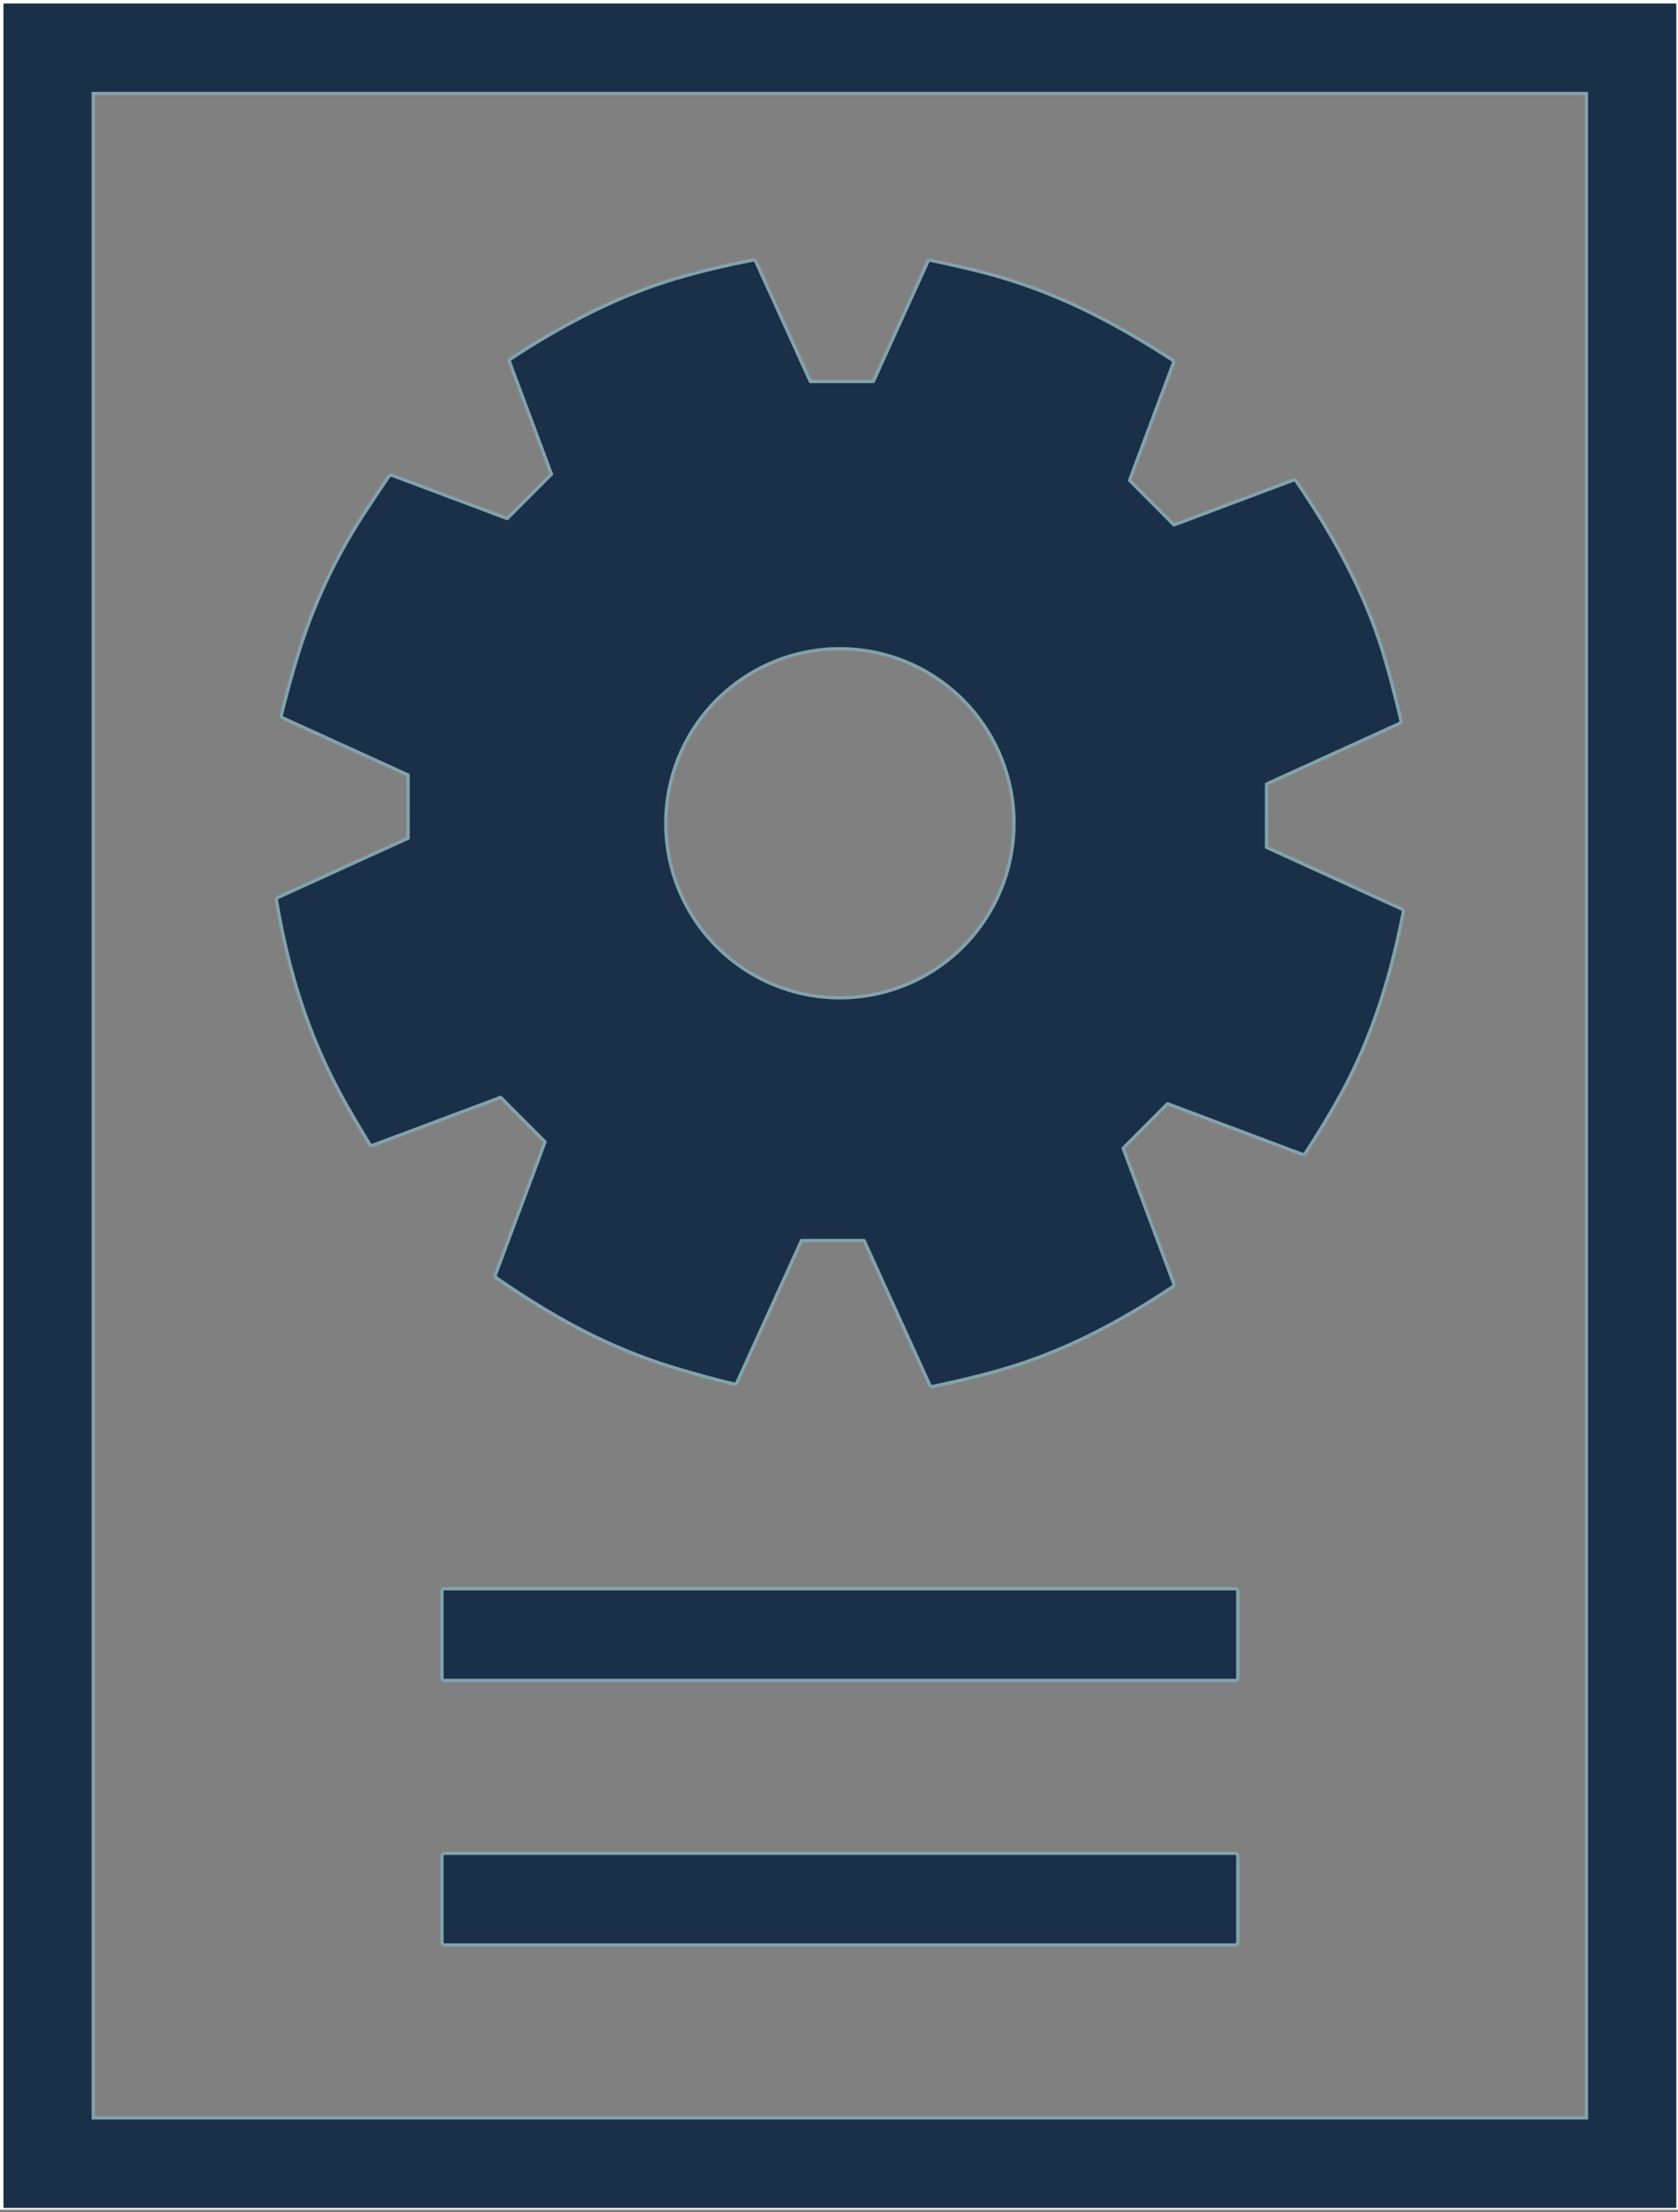 <?xml version="1.0" encoding="UTF-8"?> <svg xmlns="http://www.w3.org/2000/svg" width="500" height="659" viewBox="0 0 500 659" fill="none"><rect x="0" y="0" width="500" height="659" fill="#808080" stroke="none"/> <g clip-path="url(#clip0_318_928)"> <path d="M499.478 1.189C499.478 1.152 499.463 1.116 499.436 1.089C499.41 1.063 499.374 1.048 499.337 1.048H1.186C1.149 1.048 1.113 1.063 1.086 1.089C1.06 1.116 1.045 1.152 1.045 1.189V657.627C1.045 657.664 1.06 657.7 1.086 657.727C1.113 657.753 1.149 657.768 1.186 657.768H499.337C499.374 657.768 499.41 657.753 499.436 657.727C499.463 657.7 499.478 657.664 499.478 657.627V1.189Z" stroke="#83A2AB" stroke-width="2"></path> <path d="M473.224 27.506C473.224 27.468 473.209 27.432 473.182 27.406C473.156 27.379 473.12 27.364 473.082 27.364H27.44C27.402 27.364 27.367 27.379 27.34 27.406C27.314 27.432 27.299 27.468 27.299 27.506V631.311C27.299 631.349 27.314 631.385 27.34 631.411C27.367 631.438 27.402 631.453 27.44 631.453H473.082C473.12 631.453 473.156 631.438 473.182 631.411C473.209 631.385 473.224 631.349 473.224 631.311V27.506Z" stroke="#83A2AB" stroke-width="2"></path> <path d="M121.855 250.141L83.078 267.795C83.009 267.826 82.952 267.879 82.916 267.947C82.88 268.014 82.868 268.091 82.879 268.167C86.374 289 92.205 308.026 102.351 326.575C104.229 330.007 106.961 334.684 110.549 340.605C110.587 340.667 110.646 340.714 110.716 340.738C110.785 340.762 110.861 340.761 110.93 340.736L149.049 326.45C149.123 326.423 149.203 326.418 149.28 326.434C149.357 326.451 149.427 326.489 149.483 326.544L162.707 339.788C162.791 339.871 162.849 339.977 162.874 340.093C162.899 340.209 162.89 340.331 162.848 340.443L148.088 379.925C148.061 379.995 148.059 380.072 148.082 380.144C148.105 380.217 148.151 380.279 148.214 380.323C165.016 391.928 181.552 401.15 201.406 407.115C207.202 408.857 213.015 410.441 218.846 411.865C218.901 411.88 218.96 411.874 219.012 411.849C219.064 411.824 219.105 411.782 219.128 411.729L238.402 369.33C238.435 369.258 238.486 369.197 238.551 369.155C238.616 369.112 238.691 369.089 238.767 369.089L257.44 369.084C257.543 369.084 257.644 369.114 257.731 369.17C257.818 369.225 257.888 369.305 257.931 369.398L277.477 412.399C277.508 412.468 277.562 412.524 277.628 412.558C277.694 412.592 277.77 412.603 277.843 412.588C286.686 410.731 294.386 408.798 300.941 406.791C317.89 401.601 333.496 393.368 349.164 382.946C349.225 382.905 349.27 382.843 349.292 382.772C349.314 382.701 349.311 382.624 349.285 382.554L334.196 342.218C334.168 342.143 334.161 342.063 334.177 341.985C334.193 341.908 334.23 341.838 334.285 341.784L347.498 328.518C347.576 328.44 347.675 328.386 347.783 328.363C347.892 328.34 348.005 328.348 348.109 328.387L388.182 343.423C388.25 343.449 388.326 343.45 388.396 343.427C388.467 343.403 388.528 343.355 388.569 343.292C392.937 336.508 396.509 330.564 399.285 325.46C408.276 308.906 413.846 291.236 417.665 271.634C417.68 271.558 417.669 271.479 417.635 271.412C417.6 271.344 417.545 271.291 417.477 271.262L377.137 252.854C377.064 252.822 377.002 252.769 376.958 252.703C376.915 252.637 376.892 252.56 376.892 252.482L376.897 233.54C376.897 233.461 376.919 233.383 376.962 233.316C377.004 233.249 377.065 233.196 377.137 233.163L416.803 215.1C416.869 215.07 416.922 215.017 416.954 214.951C416.985 214.885 416.993 214.81 416.975 214.739C415 206.384 413.184 199.538 411.526 194.2C405.909 176.111 396.672 159.436 385.81 143.605C385.778 143.557 385.73 143.521 385.674 143.504C385.618 143.487 385.557 143.489 385.502 143.511L349.938 156.86C349.864 156.886 349.785 156.891 349.709 156.875C349.633 156.858 349.564 156.82 349.509 156.765L336.197 143.432C336.139 143.374 336.099 143.302 336.081 143.223C336.064 143.145 336.069 143.065 336.098 142.992L349.164 108.03C349.191 107.962 349.193 107.887 349.17 107.817C349.148 107.748 349.101 107.688 349.039 107.648C331.427 96.22 314.112 87.223 293.501 81.803C289.272 80.693 283.849 79.436 277.231 78.032C277.159 78.018 277.083 78.028 277.018 78.063C276.952 78.097 276.9 78.153 276.871 78.221L260.653 113.906C260.621 113.976 260.569 114.036 260.504 114.077C260.439 114.119 260.364 114.141 260.288 114.141L241.416 114.147C241.337 114.147 241.26 114.124 241.193 114.082C241.126 114.039 241.073 113.978 241.04 113.906L224.786 78.142C224.755 78.074 224.701 78.018 224.635 77.984C224.569 77.95 224.493 77.939 224.42 77.954C215.789 79.675 208.248 81.487 201.798 83.39C184.295 88.548 167.926 97.147 152.44 107.312C152.377 107.353 152.329 107.416 152.305 107.489C152.282 107.562 152.283 107.642 152.31 107.716L164.802 141.154C164.83 141.227 164.836 141.306 164.819 141.383C164.803 141.459 164.764 141.529 164.708 141.583L151.442 154.87C151.386 154.925 151.315 154.964 151.239 154.981C151.162 154.997 151.082 154.992 151.009 154.964L116.625 142.06C116.564 142.038 116.497 142.036 116.434 142.056C116.372 142.076 116.318 142.116 116.28 142.17C113.585 146.101 110.936 150.088 108.334 154.131C100.107 166.909 93.76 180.568 89.295 195.106C87.453 201.104 85.794 207.114 84.321 213.137C84.306 213.198 84.314 213.264 84.342 213.322C84.371 213.38 84.419 213.427 84.478 213.456L121.866 230.476C121.937 230.509 121.998 230.562 122.04 230.628C122.083 230.694 122.106 230.77 122.106 230.848L122.095 249.769C122.095 249.847 122.073 249.924 122.03 249.99C121.987 250.056 121.927 250.108 121.855 250.141Z" stroke="#83A2AB" stroke-width="2"></path> <path d="M368.338 474.044C368.338 473.984 368.315 473.927 368.272 473.884C368.23 473.842 368.173 473.818 368.114 473.818H132.408C132.349 473.818 132.292 473.842 132.249 473.884C132.207 473.927 132.184 473.984 132.184 474.044V499.914C132.184 499.974 132.207 500.031 132.249 500.074C132.292 500.116 132.349 500.14 132.408 500.14H368.114C368.173 500.14 368.23 500.116 368.272 500.074C368.315 500.031 368.338 499.974 368.338 499.914V474.044Z" stroke="#83A2AB" stroke-width="2"></path> <path d="M368.338 552.976C368.338 552.886 368.302 552.799 368.239 552.735C368.175 552.672 368.089 552.636 367.999 552.636H132.523C132.479 552.636 132.434 552.645 132.393 552.662C132.352 552.679 132.315 552.704 132.283 552.735C132.252 552.767 132.227 552.805 132.209 552.846C132.192 552.887 132.184 552.931 132.184 552.976V578.617C132.184 578.661 132.192 578.706 132.209 578.747C132.227 578.788 132.252 578.826 132.283 578.857C132.315 578.889 132.352 578.914 132.393 578.931C132.434 578.948 132.479 578.957 132.523 578.957H367.999C368.089 578.957 368.175 578.921 368.239 578.857C368.302 578.793 368.338 578.707 368.338 578.617V552.976Z" stroke="#83A2AB" stroke-width="2"></path> <path d="M302.628 245.271C302.628 231.349 297.111 217.998 287.29 208.154C277.47 198.311 264.15 192.78 250.261 192.78C236.373 192.78 223.053 198.311 213.232 208.154C203.412 217.998 197.895 231.349 197.895 245.271C197.895 259.192 203.412 272.543 213.232 282.387C223.053 292.231 236.373 297.761 250.261 297.761C264.15 297.761 277.47 292.231 287.29 282.387C297.111 272.543 302.628 259.192 302.628 245.271Z" stroke="#83A2AB" stroke-width="2"></path> <path d="M0 0H500V658.291H0V0ZM499.478 1.189C499.478 1.151 499.463 1.115 499.436 1.089C499.41 1.062 499.374 1.047 499.336 1.047H1.186C1.149 1.047 1.113 1.062 1.086 1.089C1.06 1.115 1.045 1.151 1.045 1.189V657.626C1.045 657.664 1.06 657.7 1.086 657.726C1.113 657.753 1.149 657.768 1.186 657.768H499.336C499.374 657.768 499.41 657.753 499.436 657.726C499.463 657.7 499.478 657.664 499.478 657.626V1.189Z" fill="white"></path> <path d="M499.478 657.627C499.478 657.664 499.463 657.7 499.436 657.727C499.41 657.753 499.374 657.768 499.337 657.768H1.186C1.149 657.768 1.113 657.753 1.086 657.727C1.06 657.7 1.045 657.664 1.045 657.627V1.189C1.045 1.152 1.06 1.116 1.086 1.089C1.113 1.063 1.149 1.048 1.186 1.048H499.337C499.374 1.048 499.41 1.063 499.436 1.089C499.463 1.116 499.478 1.152 499.478 1.189V657.627ZM473.224 27.505C473.224 27.468 473.209 27.432 473.182 27.405C473.156 27.379 473.12 27.364 473.083 27.364H27.44C27.402 27.364 27.367 27.379 27.34 27.405C27.314 27.432 27.299 27.468 27.299 27.505V631.311C27.299 631.348 27.314 631.384 27.34 631.411C27.367 631.437 27.402 631.452 27.44 631.452H473.083C473.12 631.452 473.156 631.437 473.182 631.411C473.209 631.384 473.224 631.348 473.224 631.311V27.505Z" fill="#1A3048"></path> <path d="M122.095 249.768L122.106 230.847C122.106 230.769 122.083 230.693 122.04 230.627C121.998 230.561 121.937 230.508 121.866 230.475L84.478 213.455C84.419 213.426 84.371 213.379 84.342 213.321C84.314 213.263 84.306 213.197 84.321 213.136C85.794 207.113 87.453 201.103 89.295 195.105C93.76 180.567 100.107 166.909 108.334 154.13C110.936 150.087 113.585 146.1 116.28 142.169C116.318 142.115 116.372 142.075 116.434 142.055C116.497 142.036 116.564 142.037 116.625 142.059L151.009 154.963C151.082 154.991 151.162 154.997 151.239 154.98C151.315 154.963 151.386 154.925 151.442 154.869L164.708 141.582C164.764 141.528 164.803 141.458 164.819 141.382C164.836 141.305 164.83 141.226 164.802 141.153L152.31 107.715C152.283 107.641 152.282 107.561 152.305 107.488C152.329 107.415 152.377 107.352 152.44 107.311C167.926 97.146 184.295 88.547 201.798 83.389C208.248 81.486 215.789 79.674 224.42 77.953C224.493 77.938 224.569 77.949 224.635 77.983C224.701 78.017 224.755 78.073 224.786 78.141L241.04 113.905C241.073 113.977 241.126 114.038 241.193 114.081C241.26 114.123 241.337 114.146 241.416 114.146L260.288 114.14C260.364 114.14 260.439 114.118 260.504 114.076C260.569 114.035 260.621 113.975 260.653 113.905L276.871 78.22C276.9 78.152 276.952 78.096 277.018 78.062C277.083 78.028 277.159 78.017 277.231 78.031C283.849 79.435 289.272 80.692 293.501 81.802C314.112 87.222 331.427 96.219 349.039 107.647C349.101 107.687 349.148 107.747 349.17 107.816C349.193 107.886 349.191 107.961 349.164 108.029L336.098 142.991C336.069 143.064 336.064 143.144 336.081 143.223C336.099 143.301 336.139 143.373 336.197 143.431L349.509 156.764C349.564 156.819 349.633 156.857 349.709 156.874C349.785 156.89 349.864 156.885 349.938 156.859L385.502 143.51C385.557 143.488 385.618 143.486 385.674 143.503C385.73 143.52 385.778 143.556 385.81 143.604C396.672 159.435 405.909 176.11 411.526 194.199C413.184 199.537 415 206.383 416.975 214.738C416.993 214.809 416.985 214.884 416.954 214.95C416.922 215.016 416.869 215.069 416.803 215.099L377.137 233.162C377.065 233.195 377.004 233.248 376.962 233.315C376.919 233.382 376.897 233.46 376.897 233.539L376.892 252.481C376.892 252.559 376.915 252.636 376.958 252.702C377.002 252.768 377.064 252.821 377.137 252.853L417.477 271.261C417.545 271.29 417.6 271.343 417.635 271.411C417.669 271.478 417.68 271.557 417.665 271.633C413.846 291.235 408.276 308.905 399.285 325.459C396.509 330.563 392.937 336.507 388.569 343.291C388.528 343.354 388.467 343.402 388.396 343.426C388.326 343.45 388.25 343.448 388.182 343.422L348.109 328.386C348.005 328.347 347.892 328.339 347.783 328.362C347.675 328.385 347.576 328.439 347.498 328.517L334.285 341.783C334.23 341.837 334.193 341.907 334.177 341.984C334.161 342.062 334.168 342.142 334.196 342.217L349.285 382.553C349.311 382.623 349.314 382.7 349.292 382.771C349.27 382.842 349.225 382.904 349.164 382.945C333.496 393.367 317.89 401.6 300.941 406.79C294.386 408.797 286.686 410.73 277.843 412.587C277.77 412.602 277.694 412.591 277.628 412.557C277.562 412.523 277.508 412.467 277.477 412.398L257.931 369.397C257.888 369.304 257.818 369.224 257.731 369.169C257.644 369.113 257.543 369.083 257.44 369.083L238.767 369.088C238.691 369.088 238.616 369.111 238.551 369.154C238.486 369.196 238.435 369.257 238.402 369.329L219.128 411.728C219.105 411.781 219.064 411.824 219.012 411.848C218.96 411.873 218.901 411.879 218.846 411.864C213.015 410.44 207.202 408.856 201.406 407.114C181.552 401.149 165.016 391.927 148.214 380.322C148.151 380.278 148.105 380.216 148.082 380.143C148.059 380.071 148.061 379.994 148.088 379.924L162.848 340.442C162.89 340.33 162.899 340.208 162.874 340.092C162.849 339.976 162.791 339.87 162.707 339.787L149.483 326.543C149.427 326.488 149.357 326.45 149.28 326.433C149.203 326.417 149.123 326.422 149.049 326.449L110.93 340.735C110.861 340.76 110.785 340.761 110.716 340.737C110.646 340.713 110.587 340.666 110.549 340.604C106.961 334.683 104.229 330.006 102.351 326.574C92.205 308.025 86.374 288.999 82.879 268.166C82.868 268.09 82.88 268.013 82.916 267.946C82.952 267.878 83.009 267.825 83.078 267.794L121.855 250.14C121.927 250.107 121.987 250.055 122.03 249.989C122.073 249.923 122.095 249.846 122.095 249.768ZM302.628 245.27C302.628 231.348 297.111 217.997 287.29 208.153C277.47 198.31 264.15 192.779 250.262 192.779C236.373 192.779 223.053 198.31 213.233 208.153C203.412 217.997 197.895 231.348 197.895 245.27C197.895 259.191 203.412 272.542 213.233 282.386C223.053 292.23 236.373 297.76 250.262 297.76C264.15 297.76 277.47 292.23 287.29 282.386C297.111 272.542 302.628 259.191 302.628 245.27Z" fill="#1A3048"></path> <path d="M368.114 473.818H132.408C132.284 473.818 132.184 473.919 132.184 474.044V499.914C132.184 500.039 132.284 500.14 132.408 500.14H368.114C368.238 500.14 368.338 500.039 368.338 499.914V474.044C368.338 473.919 368.238 473.818 368.114 473.818Z" fill="#1A3048"></path> <path d="M367.999 552.635H132.523C132.336 552.635 132.184 552.787 132.184 552.975V578.616C132.184 578.804 132.336 578.956 132.523 578.956H367.999C368.186 578.956 368.338 578.804 368.338 578.616V552.975C368.338 552.787 368.186 552.635 367.999 552.635Z" fill="#1A3048"></path> </g> <defs> <clipPath id="clip0_318_928"> <rect width="500" height="658.292" fill="white"></rect> </clipPath> </defs> </svg> 